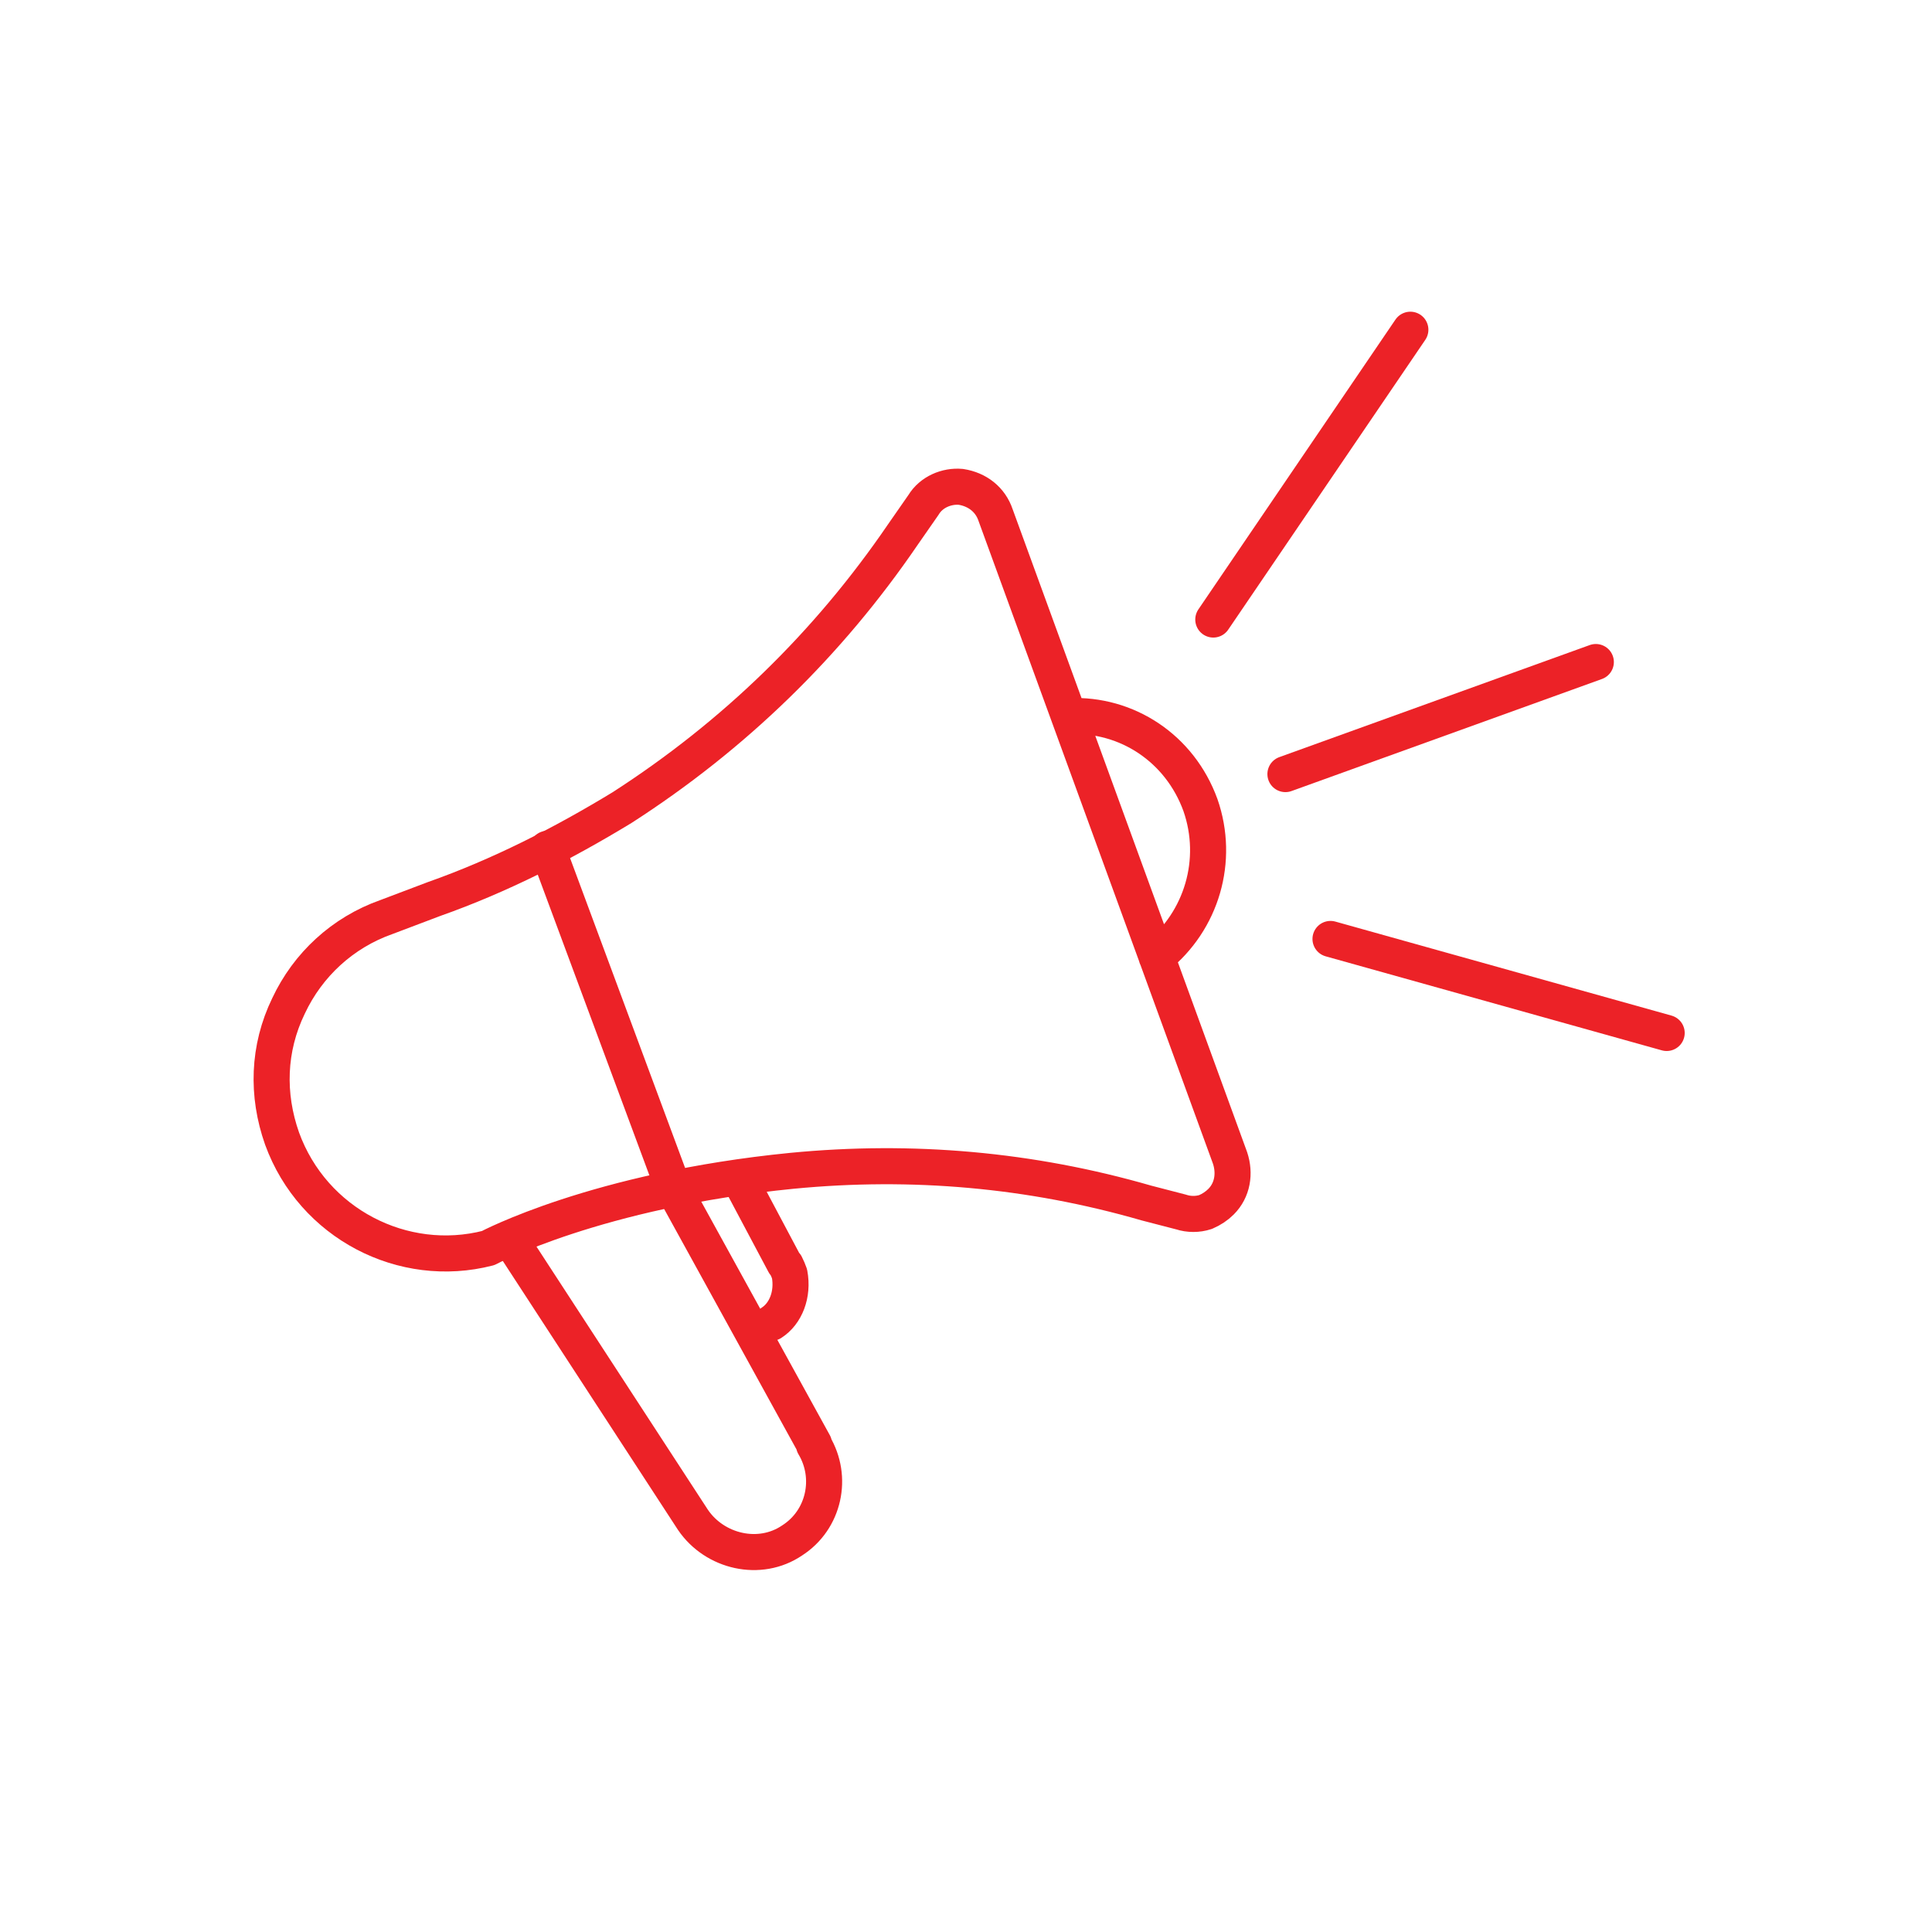 <?xml version="1.0" encoding="UTF-8"?>
<svg xmlns="http://www.w3.org/2000/svg" version="1.2" viewBox="0 0 150 150" width="150" height="150">
  <style>.a{fill:none;stroke:#ec2227;stroke-linecap:round;stroke-linejoin:round;stroke-width:2.8}</style>
  <path class="a" d="m61.5 90.9c9.3-0.9 18.5-0.1 27.5 2.5l2.7 0.7c0.6 0.2 1.3 0.2 1.9 0q0.7-0.3 1.2-0.8c0.9-0.9 1.1-2.2 0.7-3.4l-18.2-49.9c-0.4-1.2-1.4-2-2.7-2.2-1.1-0.1-2.3 0.4-2.9 1.4l-1.6 2.3c-5.8 8.5-13.1 15.6-21.8 21.2-4.6 2.8-9.5 5.3-14.6 7.1l-3.7 1.4c-3.4 1.2-6.1 3.7-7.6 6.9-1.6 3.3-1.7 6.9-0.5 10.3 2.4 6.6 9.4 10.2 16 8.5 0 0 8.4-4.5 23.6-6zm28.3-16.6c3.5-2.8 4.9-7.5 3.4-11.8-1.6-4.4-5.7-7.1-10.2-6.9"></path>
  <path fill-rule="evenodd" class="a" d="m99.8 60.1l24.1-8.7"></path>
  <path fill-rule="evenodd" class="a" d="m103.3 72.9l26.1 7.3"></path>
  <path fill-rule="evenodd" class="a" d="m94.2 48.1l15.3-22.5"></path>
  <path class="a" d="m39.6 96.2l14.2 21.8c1.7 2.5 5.2 3.3 7.7 1.6 2.5-1.6 3.2-4.9 1.7-7.4v-0.1l-10.9-19.8-9.8-26.4"></path>
  <path class="a" d="m57.5 91.7l3.4 6.4 0.1 0.1q0.2 0.4 0.3 0.7c0.3 1.6-0.3 3.1-1.4 3.8"></path>
</svg>
